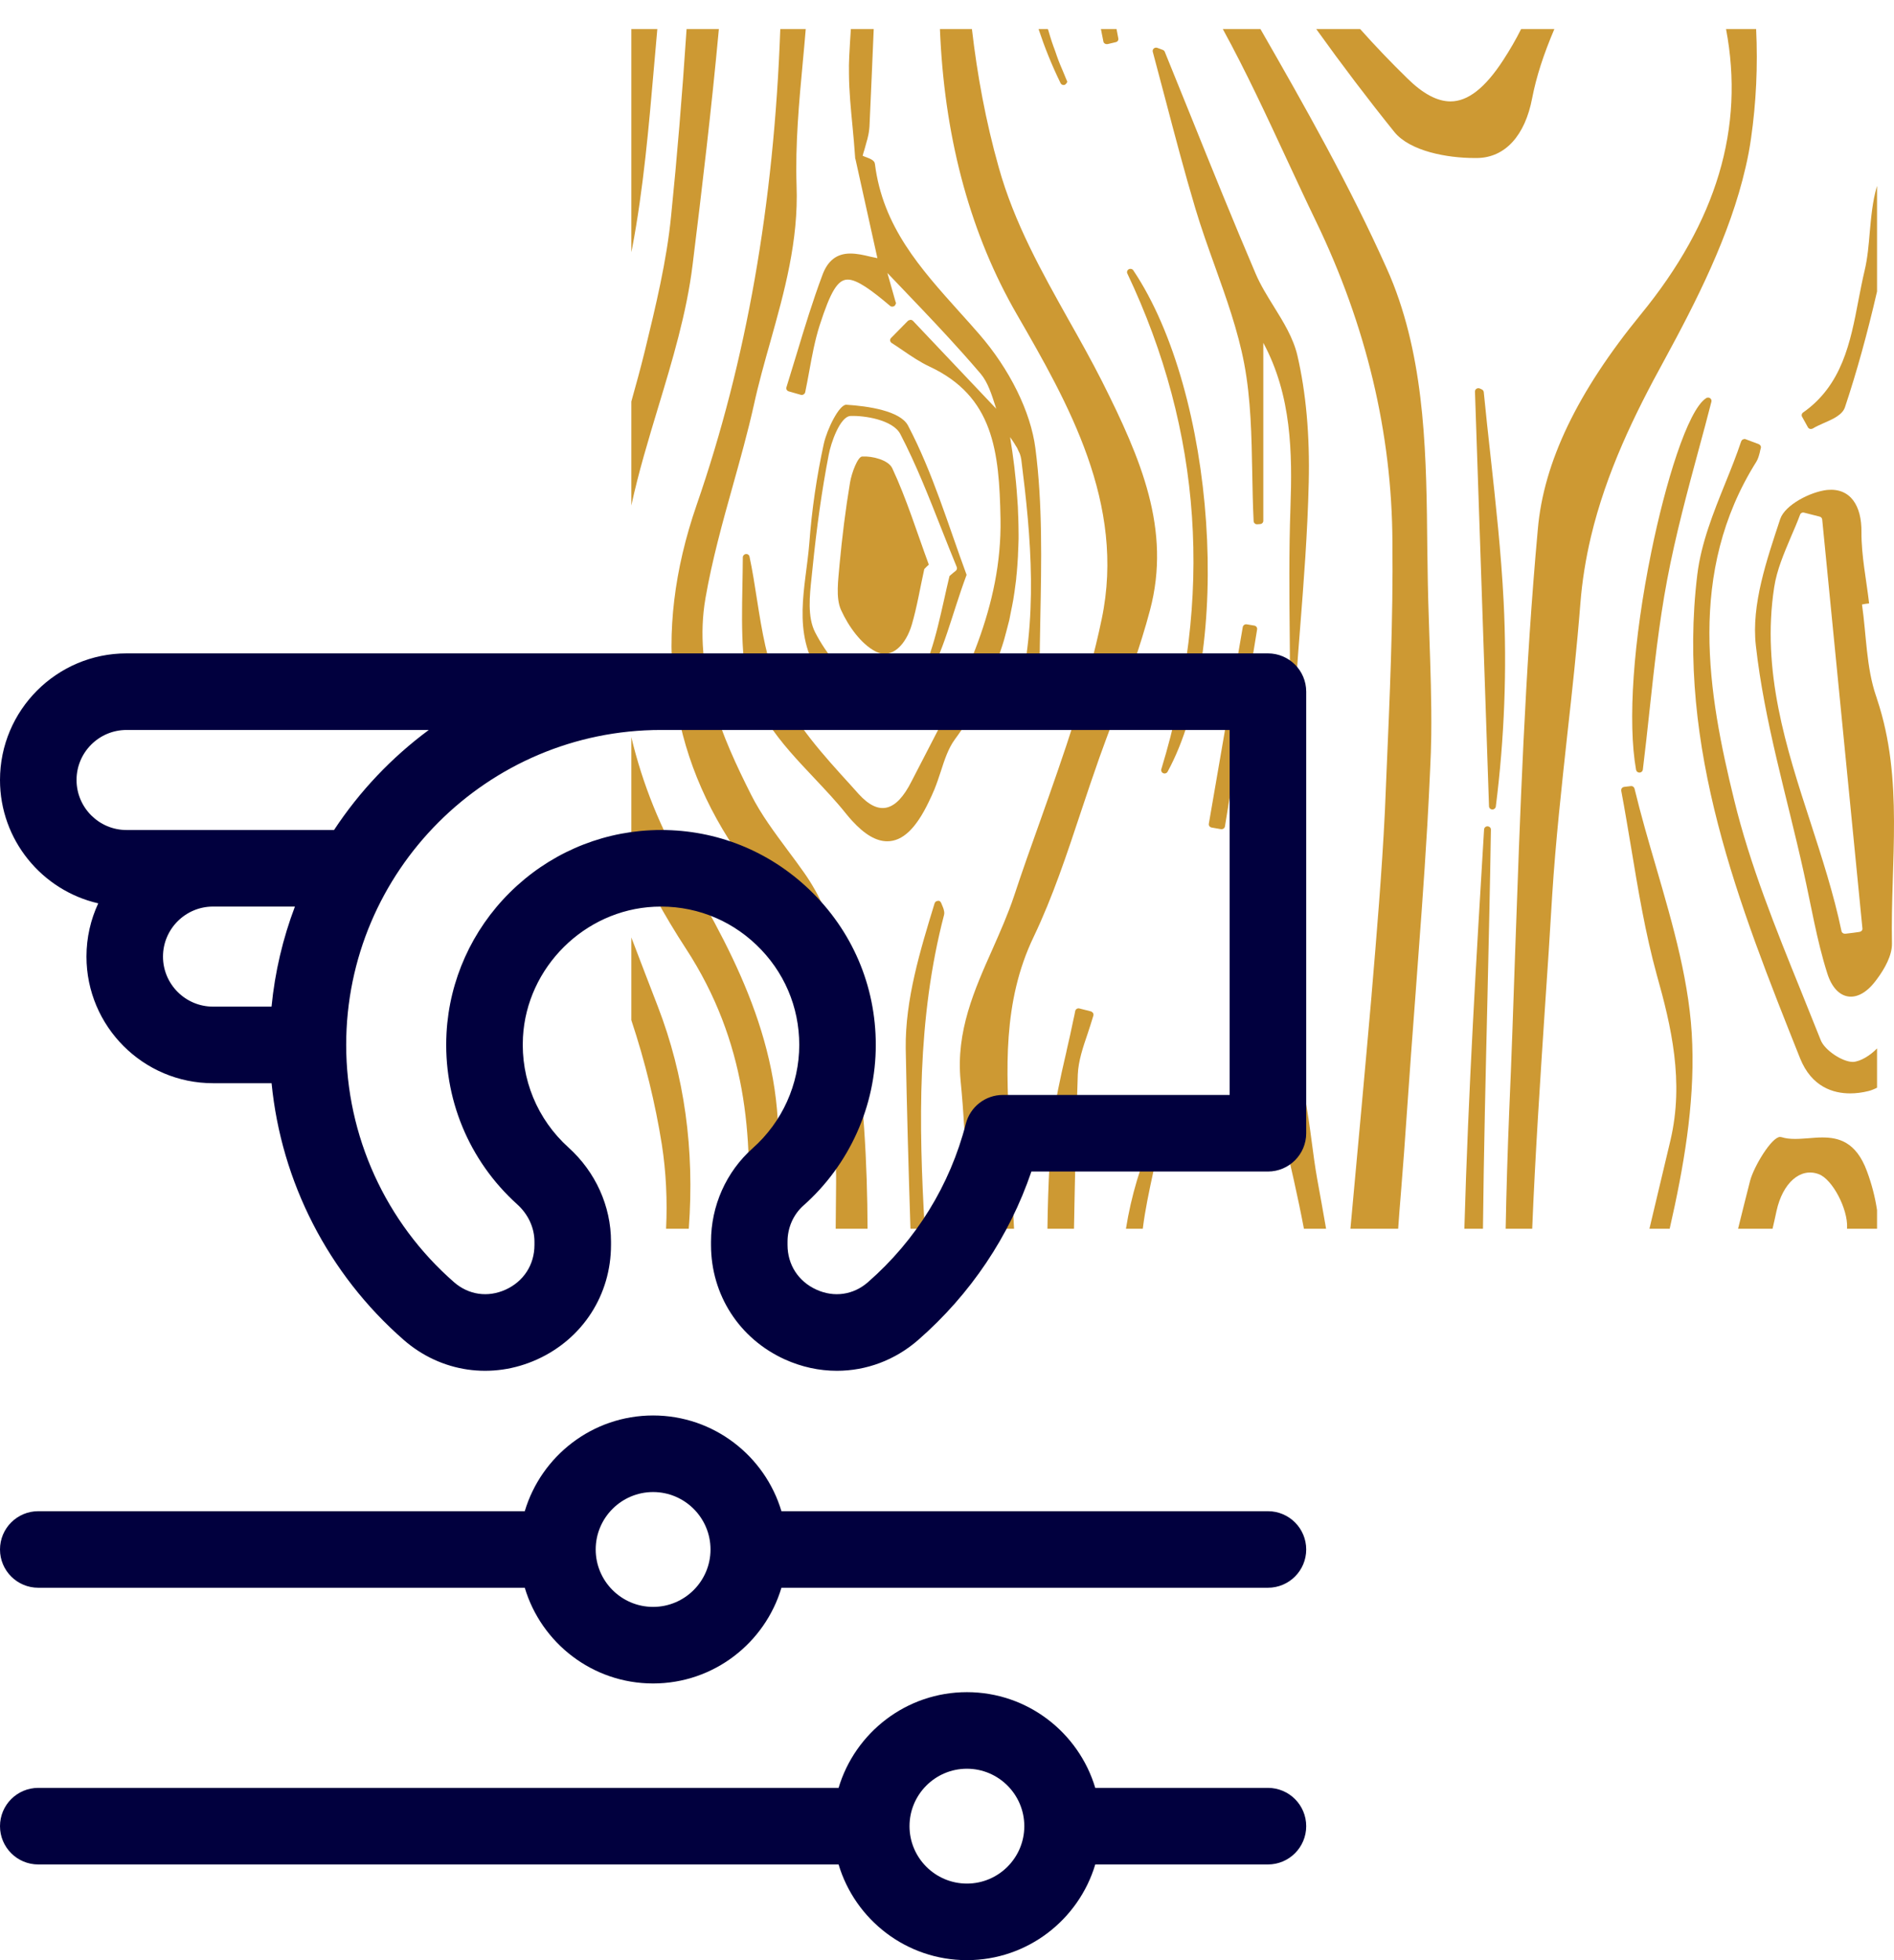 <svg width="87" height="90" viewBox="0 0 87 90" fill="none" xmlns="http://www.w3.org/2000/svg">
<g clip-path="url(#clip0_209_671)">
<path d="M47.787 28.374C47.774 29.176 47.755 29.977 47.749 30.779C47.749 31.289 47.416 31.763 47.096 32.219L47.008 32.346C46.989 32.377 46.957 32.389 46.926 32.401C46.92 32.407 46.913 32.407 46.901 32.407C46.895 32.407 46.882 32.413 46.876 32.413C46.851 32.413 46.832 32.413 46.813 32.401C46.737 32.371 46.706 32.298 46.725 32.225C47.711 28.429 47.36 24.645 46.913 21.104C46.901 21.013 46.876 20.922 46.844 20.83C46.832 20.8 46.813 20.77 46.8 20.739C46.775 20.678 46.75 20.624 46.719 20.563C46.7 20.527 46.675 20.49 46.65 20.454C46.618 20.399 46.587 20.345 46.549 20.29C46.524 20.247 46.492 20.211 46.467 20.168C46.442 20.138 46.423 20.102 46.398 20.071C46.543 20.952 46.662 21.887 46.725 22.847C46.75 23.12 46.763 23.4 46.769 23.673C46.775 23.715 46.775 23.758 46.775 23.8C46.782 24.043 46.788 24.286 46.788 24.529V24.748C46.782 24.96 46.775 25.179 46.763 25.398C46.763 25.495 46.756 25.586 46.75 25.683C46.737 25.884 46.725 26.084 46.706 26.285C46.694 26.394 46.681 26.503 46.675 26.613C46.65 26.801 46.624 26.989 46.599 27.184C46.58 27.305 46.562 27.42 46.543 27.542C46.511 27.724 46.474 27.906 46.436 28.088C46.411 28.216 46.386 28.344 46.361 28.471C46.316 28.647 46.273 28.823 46.222 29.006C46.191 29.133 46.153 29.267 46.115 29.401C46.065 29.577 46.002 29.753 45.946 29.923C45.902 30.056 45.858 30.19 45.814 30.324C45.745 30.5 45.669 30.676 45.6 30.852C45.544 30.98 45.493 31.113 45.437 31.241C45.355 31.423 45.261 31.605 45.173 31.788C45.11 31.909 45.054 32.03 44.991 32.152C44.884 32.352 44.765 32.553 44.645 32.753C44.582 32.85 44.532 32.954 44.469 33.057C44.281 33.355 44.08 33.652 43.86 33.95C43.558 34.363 43.389 34.879 43.213 35.426C43.125 35.693 43.03 35.978 42.924 36.24C42.836 36.446 42.754 36.634 42.666 36.81C42.075 38.044 41.46 38.627 40.756 38.627C40.247 38.627 39.719 38.317 39.141 37.685C39.041 37.576 38.94 37.46 38.84 37.333C38.4 36.78 37.884 36.24 37.394 35.717C35.886 34.12 34.328 32.474 34.14 29.977C34.064 28.957 34.083 27.925 34.102 26.928C34.108 26.479 34.121 26.029 34.121 25.592C34.121 25.513 34.184 25.447 34.259 25.44C34.341 25.428 34.416 25.483 34.429 25.562C34.567 26.206 34.667 26.862 34.768 27.506C35 28.981 35.227 30.378 35.792 31.63C36.54 33.263 37.828 34.679 39.078 36.051L39.443 36.458C40.373 37.479 41.164 37.284 41.874 35.869C42.1 35.426 42.333 34.982 42.559 34.545C44.268 31.259 46.028 27.87 45.958 23.831C45.902 20.697 45.625 18.194 42.691 16.828C42.264 16.627 41.868 16.36 41.485 16.099C41.309 15.977 41.139 15.862 40.957 15.747C40.919 15.722 40.894 15.68 40.888 15.637C40.882 15.595 40.9 15.546 40.932 15.516L41.705 14.732C41.736 14.702 41.793 14.696 41.824 14.684C41.862 14.684 41.906 14.702 41.937 14.732L45.764 18.771C45.751 18.741 45.739 18.711 45.732 18.674C45.556 18.128 45.38 17.557 45.047 17.162C44.777 16.846 44.501 16.53 44.224 16.22C43.389 15.285 42.522 14.374 41.673 13.487C41.648 13.463 41.623 13.439 41.598 13.408C41.315 13.117 41.039 12.825 40.762 12.534L41.133 13.845C41.145 13.87 41.158 13.9 41.158 13.931C41.158 13.943 41.139 13.955 41.139 13.967C41.133 13.985 41.127 13.997 41.12 14.009C41.108 14.022 41.102 14.034 41.089 14.04C41.083 14.046 41.083 14.058 41.076 14.058C41.057 14.07 41.039 14.07 41.02 14.07C41.007 14.076 41.001 14.082 40.995 14.082H40.988C40.951 14.076 40.913 14.07 40.888 14.046C40.033 13.323 39.374 12.837 38.94 12.837C38.481 12.837 38.155 13.372 37.646 14.951C37.432 15.625 37.3 16.342 37.174 17.034C37.112 17.362 37.055 17.69 36.986 18.012C36.973 18.055 36.948 18.091 36.91 18.109C36.885 18.128 36.86 18.134 36.829 18.134C36.816 18.134 36.804 18.128 36.785 18.128L36.232 17.97C36.188 17.957 36.157 17.933 36.138 17.897C36.113 17.86 36.113 17.818 36.125 17.781C36.288 17.259 36.446 16.743 36.603 16.22C36.961 15.03 37.338 13.803 37.778 12.625C38.023 11.963 38.437 11.641 39.059 11.641C39.355 11.641 39.663 11.707 39.958 11.78C40.077 11.805 40.19 11.829 40.303 11.853L39.298 7.316C39.286 7.292 39.279 7.268 39.279 7.237C39.279 7.231 39.279 7.225 39.279 7.225C39.279 7.219 39.279 7.219 39.279 7.219C39.279 7.219 39.279 7.219 39.279 7.213C39.248 6.745 39.204 6.271 39.16 5.804C39.084 5.014 39.003 4.2 38.997 3.393C38.99 3.125 38.997 2.858 39.009 2.591C39.034 2.166 39.053 1.747 39.084 1.333H40.134C40.071 2.822 40.008 4.316 39.939 5.81C39.926 5.986 39.901 6.156 39.857 6.326C39.851 6.369 39.839 6.405 39.826 6.442C39.788 6.575 39.757 6.703 39.719 6.83C39.713 6.842 39.707 6.855 39.707 6.873C39.675 6.964 39.65 7.061 39.625 7.152C39.656 7.164 39.681 7.176 39.713 7.189C39.719 7.189 39.719 7.195 39.725 7.195C39.889 7.255 40.052 7.31 40.134 7.407C40.134 7.413 40.14 7.413 40.14 7.413C40.172 7.45 40.184 7.486 40.19 7.535C40.555 10.414 42.27 12.315 44.086 14.338C44.381 14.665 44.677 14.993 44.972 15.334C46.379 16.949 47.347 18.911 47.561 20.587C47.894 23.151 47.837 25.805 47.787 28.374Z" fill="#CD9933"/>
<path d="M29.038 11.398C29.025 11.459 29.013 11.519 29 11.58V1.333H30.194C30.143 1.911 30.093 2.481 30.043 3.052C29.804 5.804 29.559 8.652 29.038 11.398Z" fill="#CD9933"/>
<path d="M31.639 56.417H30.596C30.659 55.117 30.596 53.799 30.401 52.548C30.1 50.659 29.635 48.752 29 46.839V43.042C29.427 44.166 29.836 45.223 30.213 46.201C31.438 49.377 31.909 52.755 31.639 56.417Z" fill="#CD9933"/>
<path d="M60.504 54.127C60.642 54.886 60.781 55.651 60.913 56.417H59.895C59.612 54.922 59.266 53.434 58.921 51.977C58.6 50.616 58.267 49.213 57.997 47.828C57.922 47.446 57.834 47.057 57.739 46.674C57.482 45.557 57.218 44.409 57.256 43.297C57.262 43.139 57.275 42.981 57.293 42.824C57.664 39.556 58.468 36.264 59.248 33.087L59.279 32.966C59.298 32.893 59.373 32.838 59.461 32.85C59.543 32.868 59.599 32.941 59.587 33.02C59.524 33.567 59.48 34.138 59.436 34.685C59.367 35.596 59.291 36.525 59.134 37.436C59.078 37.74 59.021 38.037 58.946 38.335C58.142 41.56 57.557 44.731 59.197 48.059C59.763 49.213 59.995 50.537 60.177 51.855C60.203 52.044 60.228 52.232 60.253 52.42C60.328 52.985 60.404 53.568 60.504 54.127Z" fill="#CD9933"/>
<path d="M65.744 33.767C65.738 34.284 65.719 34.794 65.694 35.304C65.656 36.167 65.612 37.035 65.562 37.904C65.411 40.497 65.21 43.103 65.022 45.642C64.883 47.452 64.752 49.256 64.626 51.066C64.544 52.305 64.45 53.538 64.35 54.783C64.305 55.323 64.261 55.87 64.224 56.417H62.031C62.044 56.259 62.062 56.095 62.075 55.937C62.383 52.59 62.703 49.128 62.999 45.733L63.005 45.648C63.237 42.903 63.476 40.06 63.614 37.26L63.683 35.608C63.834 32.091 63.998 28.453 63.96 24.888C63.941 19.889 62.754 14.933 60.448 10.159C59.989 9.211 59.549 8.258 59.103 7.304C58.179 5.318 57.237 3.283 56.169 1.333H57.897C59.932 4.875 61.999 8.531 63.683 12.291C63.797 12.54 63.903 12.795 64.004 13.05C65.487 16.852 65.524 21.073 65.562 25.161L65.575 26.005C65.587 27.056 65.619 28.131 65.656 29.17C65.707 30.682 65.763 32.231 65.744 33.767Z" fill="#CD9933"/>
<path d="M80.435 6.338C80.372 6.788 80.29 7.231 80.183 7.681C79.467 10.815 77.896 13.876 76.439 16.554C75.081 19.026 73.781 21.687 73.077 24.651C72.844 25.641 72.675 26.661 72.593 27.718C72.436 29.716 72.216 31.745 71.996 33.701C71.732 36.124 71.456 38.633 71.299 41.105C71.198 42.824 71.085 44.548 70.966 46.273C70.746 49.62 70.52 53.009 70.381 56.417H69.162C69.194 54.673 69.25 52.87 69.326 50.999C69.433 48.588 69.514 46.134 69.596 43.759C69.822 37.375 70.048 30.773 70.639 24.305C70.903 21.231 72.455 18 75.37 14.435C78.858 10.177 80.146 5.871 79.285 1.333H80.667C80.749 3.04 80.667 4.717 80.435 6.338Z" fill="#CD9933"/>
<path d="M86.221 55.56V56.417H84.839C84.845 56.399 84.845 56.386 84.845 56.368C84.883 55.506 84.173 54.151 83.551 53.914C82.697 53.587 81.886 54.315 81.603 55.603C81.547 55.876 81.484 56.144 81.421 56.417H79.838C80.02 55.682 80.202 54.947 80.391 54.212C80.567 53.55 81.383 52.202 81.767 52.202C81.785 52.202 81.823 52.208 81.842 52.214C82.012 52.269 82.213 52.293 82.464 52.293C82.665 52.293 82.866 52.275 83.067 52.262C83.281 52.244 83.495 52.226 83.702 52.226C84.437 52.226 85.254 52.408 85.757 53.775C85.983 54.382 86.133 54.977 86.221 55.56Z" fill="#CD9933"/>
<path d="M30.238 18.686C29.792 20.162 29.327 21.693 29 23.211V18.437C29.214 17.678 29.421 16.919 29.61 16.154L29.628 16.081C30.118 14.064 30.627 11.975 30.828 9.898C31.099 7.237 31.331 4.449 31.538 1.333H33.021C32.682 5.008 32.248 8.64 31.815 12.151C31.545 14.368 30.879 16.567 30.238 18.686Z" fill="#CD9933"/>
<path d="M35.685 53.811C35.61 54.68 35.522 55.548 35.422 56.417H34.316C34.605 52.202 34.291 47.828 31.513 43.565C30.514 42.034 29.679 40.504 29 38.979V33.847C29.515 36.003 30.351 38.08 31.52 40.06C33.901 44.111 36.182 48.515 35.685 53.811Z" fill="#CD9933"/>
<path d="M38.387 56.417C38.393 55.718 38.4 55.02 38.406 54.321C38.412 53.811 38.387 53.295 38.362 52.791C38.337 52.402 38.318 52.007 38.312 51.612C38.268 47.349 36.885 43.37 34.083 39.441C30.64 34.618 29.936 29.145 32.003 23.175C34.278 16.603 35.553 9.393 35.842 1.333H37.011C36.973 1.832 36.923 2.324 36.879 2.816C36.703 4.692 36.527 6.63 36.59 8.519C36.684 11.064 36.025 13.408 35.39 15.674C35.12 16.627 34.843 17.611 34.63 18.589C34.353 19.834 34.001 21.085 33.662 22.3C33.191 23.983 32.707 25.726 32.406 27.463C31.827 30.81 33.185 33.877 34.504 36.495C34.956 37.394 35.585 38.232 36.188 39.046C36.446 39.392 36.709 39.744 36.955 40.096C38.406 42.174 38.77 44.524 39.154 47.008L39.191 47.276C39.669 50.313 39.839 53.368 39.851 56.417H38.387Z" fill="#CD9933"/>
<path d="M52.826 28.01C52.374 29.722 51.745 31.417 51.142 33.051C50.922 33.634 50.702 34.217 50.495 34.8C50.206 35.62 49.923 36.458 49.653 37.272C49.018 39.185 48.365 41.165 47.485 43.006C46.04 46.006 46.222 49.165 46.392 52.22C46.436 52.955 46.474 53.72 46.492 54.461C46.511 55.111 46.543 55.767 46.58 56.417H44.551C44.494 55.609 44.45 54.807 44.413 54.018C44.344 52.572 44.268 51.072 44.124 49.614C43.904 47.355 44.765 45.429 45.594 43.571C45.94 42.787 46.304 41.967 46.58 41.141C46.964 39.975 47.385 38.797 47.793 37.655C48.855 34.654 49.955 31.557 50.608 28.416C51.714 23.12 49.056 18.504 46.706 14.429C44.62 10.821 43.439 6.551 43.194 1.74C43.188 1.607 43.181 1.467 43.175 1.333H44.645C44.89 3.447 45.28 5.573 45.877 7.687C46.593 10.25 47.862 12.497 49.081 14.678C49.603 15.601 50.137 16.554 50.627 17.52C52.411 21.073 53.806 24.317 52.826 28.01Z" fill="#CD9933"/>
<path d="M71.399 1.333C70.897 2.512 70.57 3.526 70.381 4.498C70.055 6.229 69.137 7.231 67.868 7.255H67.724C66.479 7.255 64.77 6.946 64.048 6.059C62.854 4.577 61.66 3.004 60.46 1.333H62.477C63.156 2.093 63.878 2.852 64.645 3.599C65.367 4.31 66.021 4.656 66.63 4.656C67.428 4.656 68.22 4.036 69.049 2.761C69.357 2.287 69.634 1.813 69.872 1.333H71.399Z" fill="#CD9933"/>
<path d="M86.222 32.103C86.209 32.049 86.19 32 86.171 31.945C85.725 30.634 85.731 29.151 85.53 27.755C85.631 27.73 85.744 27.718 85.857 27.706C85.731 26.613 85.499 25.519 85.505 24.426C85.518 23.223 85.002 22.397 83.934 22.495C83.155 22.58 81.987 23.187 81.773 23.831C81.157 25.701 80.441 27.755 80.654 29.637C81.044 33.136 82.075 36.549 82.841 39.999C83.193 41.566 83.451 43.17 83.934 44.688C84.337 45.976 85.335 46.109 86.133 45.065C86.165 45.028 86.19 44.992 86.222 44.949C86.573 44.476 86.913 43.868 86.906 43.328C86.831 39.58 87.459 35.796 86.222 32.103ZM85.424 42.787C85.229 42.818 85.021 42.842 84.82 42.866L84.757 42.872C84.751 42.872 84.745 42.872 84.745 42.872C84.669 42.872 84.6 42.824 84.588 42.751C84.236 41.062 83.689 39.38 83.162 37.752C82.049 34.339 80.906 30.81 81.496 26.965C81.616 26.169 81.949 25.404 82.263 24.657C82.407 24.323 82.558 23.977 82.684 23.636C82.709 23.558 82.791 23.515 82.873 23.539L83.589 23.721C83.652 23.74 83.696 23.788 83.702 23.855L85.549 42.623C85.562 42.702 85.505 42.769 85.424 42.787Z" fill="#CD9933"/>
<path d="M86.221 8.537V13.384C85.763 15.364 85.279 17.107 84.745 18.705C84.625 19.051 84.192 19.245 83.771 19.427C83.595 19.506 83.413 19.585 83.268 19.676C83.231 19.695 83.186 19.701 83.149 19.695C83.105 19.683 83.067 19.658 83.048 19.622L82.778 19.136C82.74 19.069 82.759 18.984 82.822 18.942C84.619 17.684 85.002 15.704 85.367 13.785C85.455 13.335 85.543 12.874 85.65 12.424C85.788 11.847 85.838 11.234 85.888 10.645C85.951 9.958 86.014 9.242 86.209 8.574C86.215 8.561 86.215 8.549 86.221 8.537Z" fill="#CD9933"/>
<path d="M85.115 48.758C85.461 48.739 85.913 48.46 86.221 48.138V49.942C86.089 50.009 85.957 50.063 85.832 50.094C85.543 50.167 85.254 50.203 84.984 50.203C84.23 50.203 83.218 49.924 82.684 48.587C79.888 41.578 76.998 34.332 77.965 26.382C78.141 24.936 78.707 23.527 79.26 22.16C79.511 21.541 79.769 20.897 79.982 20.259C80.001 20.223 80.026 20.186 80.07 20.174C80.108 20.156 80.152 20.15 80.189 20.168L80.786 20.393C80.862 20.423 80.906 20.502 80.881 20.581C80.862 20.636 80.849 20.703 80.837 20.764C80.799 20.909 80.761 21.061 80.68 21.195C77.475 26.285 78.468 31.878 79.655 36.719C80.384 39.72 81.578 42.66 82.728 45.502C83.029 46.255 83.331 47.002 83.633 47.755C83.809 48.211 84.619 48.758 85.115 48.758Z" fill="#CD9933"/>
<path d="M76.696 56.417H75.766C76.087 55.062 76.413 53.702 76.734 52.347C77.362 49.657 76.771 47.124 76.105 44.767C75.578 42.854 75.245 40.85 74.924 38.912C74.78 38.062 74.635 37.175 74.472 36.313C74.466 36.27 74.472 36.228 74.497 36.191C74.522 36.161 74.56 36.136 74.604 36.13L74.905 36.094C74.993 36.082 75.062 36.136 75.081 36.209C75.37 37.406 75.722 38.621 76.068 39.799C76.841 42.459 77.651 45.211 77.733 47.95C77.833 50.756 77.337 53.605 76.696 56.417Z" fill="#CD9933"/>
<path d="M59.242 29.067C59.248 29.718 59.254 30.317 59.254 30.844C59.254 30.926 59.322 30.993 59.406 30.996C59.408 30.996 59.41 30.996 59.411 30.996C59.494 30.996 59.563 30.934 59.568 30.853C59.61 30.227 59.665 29.53 59.724 28.783C59.882 26.767 60.062 24.482 60.116 22.151C60.168 19.991 59.992 18.029 59.594 16.318C59.406 15.515 58.952 14.782 58.511 14.072C58.21 13.587 57.898 13.085 57.677 12.566C56.648 10.158 55.65 7.687 54.686 5.298C54.292 4.324 53.899 3.35 53.503 2.377C53.487 2.338 53.454 2.307 53.413 2.291L53.161 2.197C53.106 2.176 53.043 2.188 53 2.225C52.956 2.263 52.937 2.322 52.952 2.377C53.149 3.107 53.341 3.837 53.533 4.568C53.966 6.213 54.413 7.915 54.908 9.571C55.175 10.464 55.495 11.358 55.805 12.222C56.325 13.674 56.864 15.177 57.152 16.698C57.46 18.323 57.491 20.039 57.521 21.698C57.534 22.43 57.548 23.188 57.585 23.929C57.587 23.969 57.606 24.008 57.638 24.035C57.67 24.062 57.707 24.078 57.755 24.073L57.886 24.063C57.968 24.057 58.03 23.991 58.03 23.912V15.742C59.334 18.162 59.364 20.803 59.276 23.315C59.205 25.346 59.225 27.409 59.242 29.067Z" fill="#CD9933"/>
<path d="M68.484 38.098C68.446 40.649 68.383 43.206 68.327 45.764C68.245 49.262 68.157 52.839 68.119 56.417H67.265C67.447 50.052 67.824 43.832 68.17 38.086C68.176 38.001 68.245 37.94 68.327 37.94C68.333 37.94 68.333 37.94 68.333 37.94C68.421 37.947 68.49 38.013 68.484 38.098Z" fill="#CD9933"/>
<path d="M40.985 21.498C40.806 21.119 40.072 20.934 39.604 20.96C39.4 20.968 39.119 21.709 39.045 22.16C38.837 23.403 38.682 24.664 38.564 25.925C38.507 26.622 38.38 27.451 38.633 28.007C38.979 28.774 39.567 29.577 40.219 29.912C40.985 30.3 41.621 29.568 41.882 28.686C42.126 27.857 42.265 26.984 42.457 26.128C42.526 26.058 42.591 25.987 42.665 25.925C42.118 24.444 41.646 22.909 40.985 21.498Z" fill="#CD9933"/>
<path d="M41.711 19.543C41.359 18.862 39.864 18.644 38.871 18.583C38.544 18.583 37.991 19.701 37.84 20.381C37.514 21.875 37.288 23.418 37.175 24.948C37.011 26.977 36.358 29.03 37.658 30.986C38.883 32.844 41.296 33.16 42.503 31.302C43.357 29.965 43.697 28.277 44.4 26.394C43.552 24.098 42.848 21.705 41.711 19.543ZM43.684 26.388L43.615 26.449C43.527 26.807 43.451 27.159 43.37 27.518C43.188 28.319 43.005 29.151 42.741 29.941C42.352 31.119 41.541 31.878 40.674 31.878C40.442 31.878 40.197 31.824 39.964 31.721C38.858 31.21 37.935 29.996 37.438 29.024C37.087 28.331 37.187 27.36 37.281 26.503C37.294 26.358 37.313 26.218 37.325 26.078C37.514 24.207 37.752 22.507 38.067 20.879C38.161 20.363 38.582 19.117 39.072 19.099C39.707 19.075 41.007 19.275 41.353 19.925C42.082 21.322 42.672 22.829 43.244 24.28C43.477 24.869 43.709 25.453 43.948 26.036C43.973 26.096 43.954 26.169 43.898 26.212C43.822 26.266 43.759 26.327 43.684 26.388Z" fill="#CD9933"/>
<path d="M53.316 52.147C53.216 52.712 53.09 53.277 52.971 53.829C52.788 54.68 52.6 55.548 52.493 56.417H51.72C51.959 54.917 52.392 53.465 53.021 52.062C53.052 51.995 53.128 51.959 53.209 51.977C53.285 52.001 53.329 52.074 53.316 52.147Z" fill="#CD9933"/>
<path d="M51.851 12.363C51.779 12.401 51.749 12.486 51.784 12.559C55.219 19.8 55.743 27.458 53.344 35.319C53.321 35.394 53.361 35.473 53.435 35.502C53.454 35.51 53.474 35.514 53.495 35.514C53.551 35.514 53.606 35.484 53.633 35.433C56.657 29.896 55.848 18.063 52.058 12.413C52.013 12.346 51.922 12.324 51.851 12.363Z" fill="#CD9933"/>
<path d="M78.613 18.442C78.628 18.382 78.604 18.319 78.551 18.282C78.499 18.246 78.429 18.246 78.374 18.279C77.517 18.821 76.49 22.217 75.852 25.343C75.022 29.409 74.76 33.15 75.152 35.348C75.165 35.42 75.231 35.474 75.307 35.474C75.308 35.474 75.309 35.474 75.311 35.474C75.389 35.472 75.454 35.415 75.463 35.34C75.573 34.452 75.669 33.562 75.765 32.671C75.981 30.676 76.203 28.614 76.58 26.62C76.969 24.559 77.529 22.491 78.022 20.667C78.233 19.892 78.434 19.148 78.613 18.442Z" fill="#CD9933"/>
<path d="M49.025 3.751C49.025 3.769 49.012 3.781 49.006 3.793C48.999 3.799 48.999 3.806 48.993 3.812C48.981 3.842 48.962 3.86 48.937 3.872C48.93 3.878 48.93 3.884 48.924 3.891C48.905 3.897 48.893 3.897 48.874 3.897L48.868 3.903C48.861 3.903 48.861 3.903 48.855 3.903C48.798 3.903 48.742 3.872 48.717 3.818C48.315 2.998 47.982 2.166 47.705 1.333H48.133C48.145 1.358 48.151 1.382 48.158 1.406C48.208 1.576 48.258 1.747 48.315 1.917C48.359 2.05 48.409 2.184 48.459 2.317C48.516 2.475 48.566 2.639 48.629 2.797C48.685 2.943 48.748 3.089 48.811 3.235C48.874 3.386 48.937 3.538 48.999 3.69V3.696C49.012 3.714 49.025 3.733 49.025 3.751Z" fill="#CD9933"/>
<path d="M68.156 18.004C68.15 17.952 68.118 17.905 68.069 17.882L67.978 17.839C67.928 17.815 67.869 17.82 67.823 17.848C67.778 17.878 67.75 17.927 67.752 17.981L68.397 37.021C68.4 37.1 68.464 37.164 68.547 37.167C68.549 37.167 68.551 37.167 68.553 37.167C68.633 37.167 68.699 37.11 68.709 37.034C69.105 33.901 69.226 30.736 69.069 27.627C68.956 25.387 68.707 23.12 68.466 20.927C68.359 19.953 68.251 18.979 68.156 18.004Z" fill="#CD9933"/>
<path d="M43.364 42.01C42.119 46.778 42.201 51.649 42.478 56.417H41.824C41.818 56.38 41.818 56.344 41.818 56.308C41.73 53.568 41.654 50.859 41.604 48.132C41.579 45.897 42.264 43.65 42.93 41.475C42.943 41.439 42.961 41.415 42.993 41.39C43.005 41.384 43.024 41.378 43.043 41.372C43.056 41.372 43.068 41.36 43.081 41.36C43.081 41.36 43.081 41.36 43.087 41.36C43.15 41.348 43.194 41.39 43.225 41.445C43.225 41.451 43.231 41.457 43.231 41.463C43.231 41.463 43.238 41.463 43.238 41.469C43.244 41.487 43.25 41.512 43.263 41.53C43.269 41.548 43.276 41.573 43.288 41.591C43.313 41.658 43.345 41.724 43.357 41.797C43.376 41.864 43.382 41.937 43.364 42.01Z" fill="#CD9933"/>
<path d="M51.368 1.759C51.387 1.838 51.337 1.917 51.255 1.935L50.872 2.026H50.834C50.803 2.026 50.778 2.02 50.752 2.002C50.715 1.983 50.69 1.947 50.683 1.904L50.57 1.333H51.287L51.368 1.759Z" fill="#CD9933"/>
<path d="M57.616 28.724L57.268 28.666C57.226 28.659 57.184 28.669 57.15 28.693C57.116 28.716 57.093 28.752 57.086 28.792L55.527 37.822C55.513 37.904 55.57 37.981 55.655 37.996L56.084 38.071C56.093 38.072 56.102 38.073 56.112 38.073C56.144 38.073 56.176 38.063 56.203 38.045C56.237 38.021 56.261 37.986 56.267 37.945L57.745 28.898C57.758 28.816 57.701 28.739 57.616 28.724Z" fill="#CD9933"/>
<path d="M50.225 46.626C50.143 46.905 50.049 47.191 49.955 47.476C49.747 48.084 49.534 48.715 49.508 49.335C49.427 51.685 49.377 54.066 49.333 56.417H48.114C48.126 55.378 48.158 54.406 48.208 53.477C48.208 53.471 48.208 53.471 48.208 53.465C48.227 53.07 48.252 52.681 48.283 52.293C48.352 51.272 48.547 50.246 48.767 49.244C48.817 49.025 48.861 48.819 48.912 48.606C48.937 48.503 48.956 48.406 48.981 48.308C48.987 48.272 48.993 48.242 49 48.211C49.106 47.762 49.207 47.3 49.301 46.844C49.333 46.705 49.364 46.565 49.389 46.425C49.395 46.383 49.421 46.346 49.458 46.322C49.496 46.298 49.546 46.292 49.584 46.304C49.672 46.328 49.76 46.346 49.848 46.371C49.898 46.383 49.948 46.395 49.999 46.407L50.105 46.438C50.105 46.438 50.105 46.438 50.112 46.438C50.143 46.444 50.162 46.468 50.187 46.492C50.187 46.498 50.2 46.498 50.206 46.504C50.225 46.541 50.237 46.583 50.225 46.626Z" fill="#CD9933"/>
<g clip-path="url(#clip1_209_671)">
<path d="M58.242 69.386H35.895C35.137 66.847 32.782 64.991 30 64.991C27.218 64.991 24.863 66.847 24.105 69.386H1.758C0.787 69.386 0 70.173 0 71.144C0 72.114 0.787 72.901 1.758 72.901H24.105C24.863 75.44 27.218 77.296 30 77.296C32.782 77.296 35.137 75.44 35.895 72.901H58.242C59.213 72.901 60 72.114 60 71.144C60 70.173 59.213 69.386 58.242 69.386ZM30 73.78C28.546 73.78 27.363 72.597 27.363 71.144C27.363 69.69 28.546 68.507 30 68.507C31.454 68.507 32.637 69.69 32.637 71.144C32.637 72.597 31.454 73.78 30 73.78Z" fill="#01003E"/>
<path d="M58.242 82.09H50.31C49.551 79.551 47.196 77.695 44.415 77.695C41.633 77.695 39.278 79.551 38.52 82.09H1.758C0.787 82.09 0 82.877 0 83.848C0 84.818 0.787 85.606 1.758 85.606H38.52C39.278 88.144 41.633 90 44.415 90C47.196 90 49.551 88.144 50.31 85.606H58.242C59.213 85.606 60 84.818 60 83.848C60 82.877 59.213 82.09 58.242 82.09ZM44.415 86.484C42.961 86.484 41.778 85.302 41.778 83.848C41.778 82.394 42.961 81.211 44.415 81.211C45.868 81.211 47.051 82.394 47.051 83.848C47.051 85.302 45.868 86.484 44.415 86.484Z" fill="#01003E"/>
<path d="M58.242 30H5.813C2.608 30 0 32.608 0 35.813C0 38.571 1.932 40.885 4.513 41.477C4.166 42.221 3.972 43.049 3.972 43.922C3.972 47.127 6.579 49.735 9.784 49.735H12.475C12.92 54.271 15.077 58.494 18.546 61.523C20.256 63.015 22.605 63.357 24.678 62.415C26.768 61.465 28.066 59.453 28.066 57.162V57.008C28.066 55.381 27.355 53.807 26.115 52.689C24.68 51.395 23.917 49.547 24.022 47.62C24.197 44.414 26.846 41.784 30.054 41.633C31.807 41.55 33.472 42.171 34.742 43.382C36.013 44.595 36.713 46.226 36.713 47.976C36.713 49.785 35.933 51.516 34.572 52.723C33.357 53.802 32.66 55.364 32.66 57.008V57.162C32.66 59.453 33.958 61.465 36.047 62.415C36.823 62.767 37.636 62.94 38.442 62.94C39.788 62.94 41.108 62.457 42.178 61.523C44.581 59.425 46.361 56.772 47.377 53.79H58.242C59.213 53.79 60 53.003 60 52.032V31.758C60 30.787 59.213 30 58.242 30ZM3.516 35.813C3.516 34.546 4.546 33.516 5.813 33.516H19.697C17.99 34.778 16.514 36.334 15.344 38.11H5.813C4.546 38.11 3.516 37.079 3.516 35.813ZM7.487 43.922C7.487 42.656 8.518 41.625 9.784 41.625H13.547C12.997 43.077 12.629 44.617 12.473 46.219H9.784C8.518 46.219 7.487 45.189 7.487 43.922ZM56.484 50.274H46.068C45.266 50.274 44.566 50.817 44.366 51.593C43.638 54.423 42.081 56.941 39.866 58.874C39.199 59.457 38.315 59.584 37.502 59.214C36.671 58.837 36.175 58.069 36.175 57.162V57.008C36.175 56.368 36.442 55.764 36.906 55.352C39.018 53.478 40.229 50.79 40.229 47.976C40.229 45.255 39.142 42.721 37.169 40.838C35.313 39.068 32.915 38.109 30.37 38.109C30.21 38.109 30.049 38.113 29.888 38.121C27.458 38.236 25.16 39.251 23.418 40.98C21.676 42.709 20.644 44.999 20.511 47.429C20.348 50.422 21.532 53.291 23.761 55.3C24.262 55.752 24.55 56.375 24.55 57.008V57.162C24.55 58.069 24.054 58.837 23.224 59.214C22.41 59.584 21.526 59.456 20.858 58.874C17.709 56.125 15.902 52.152 15.902 47.976C15.902 40.002 22.389 33.516 30.363 33.516H56.484V50.274Z" fill="#01003E"/>
</g>
</g>
<defs>
<clipPath id="clip0_209_671">
<rect width="87" height="90" fill="white"/>
</clipPath>
<clipPath id="clip1_209_671">
<rect width="60" height="60" fill="white" transform="translate(0 30)"/>
</clipPath>
</defs>
</svg>
